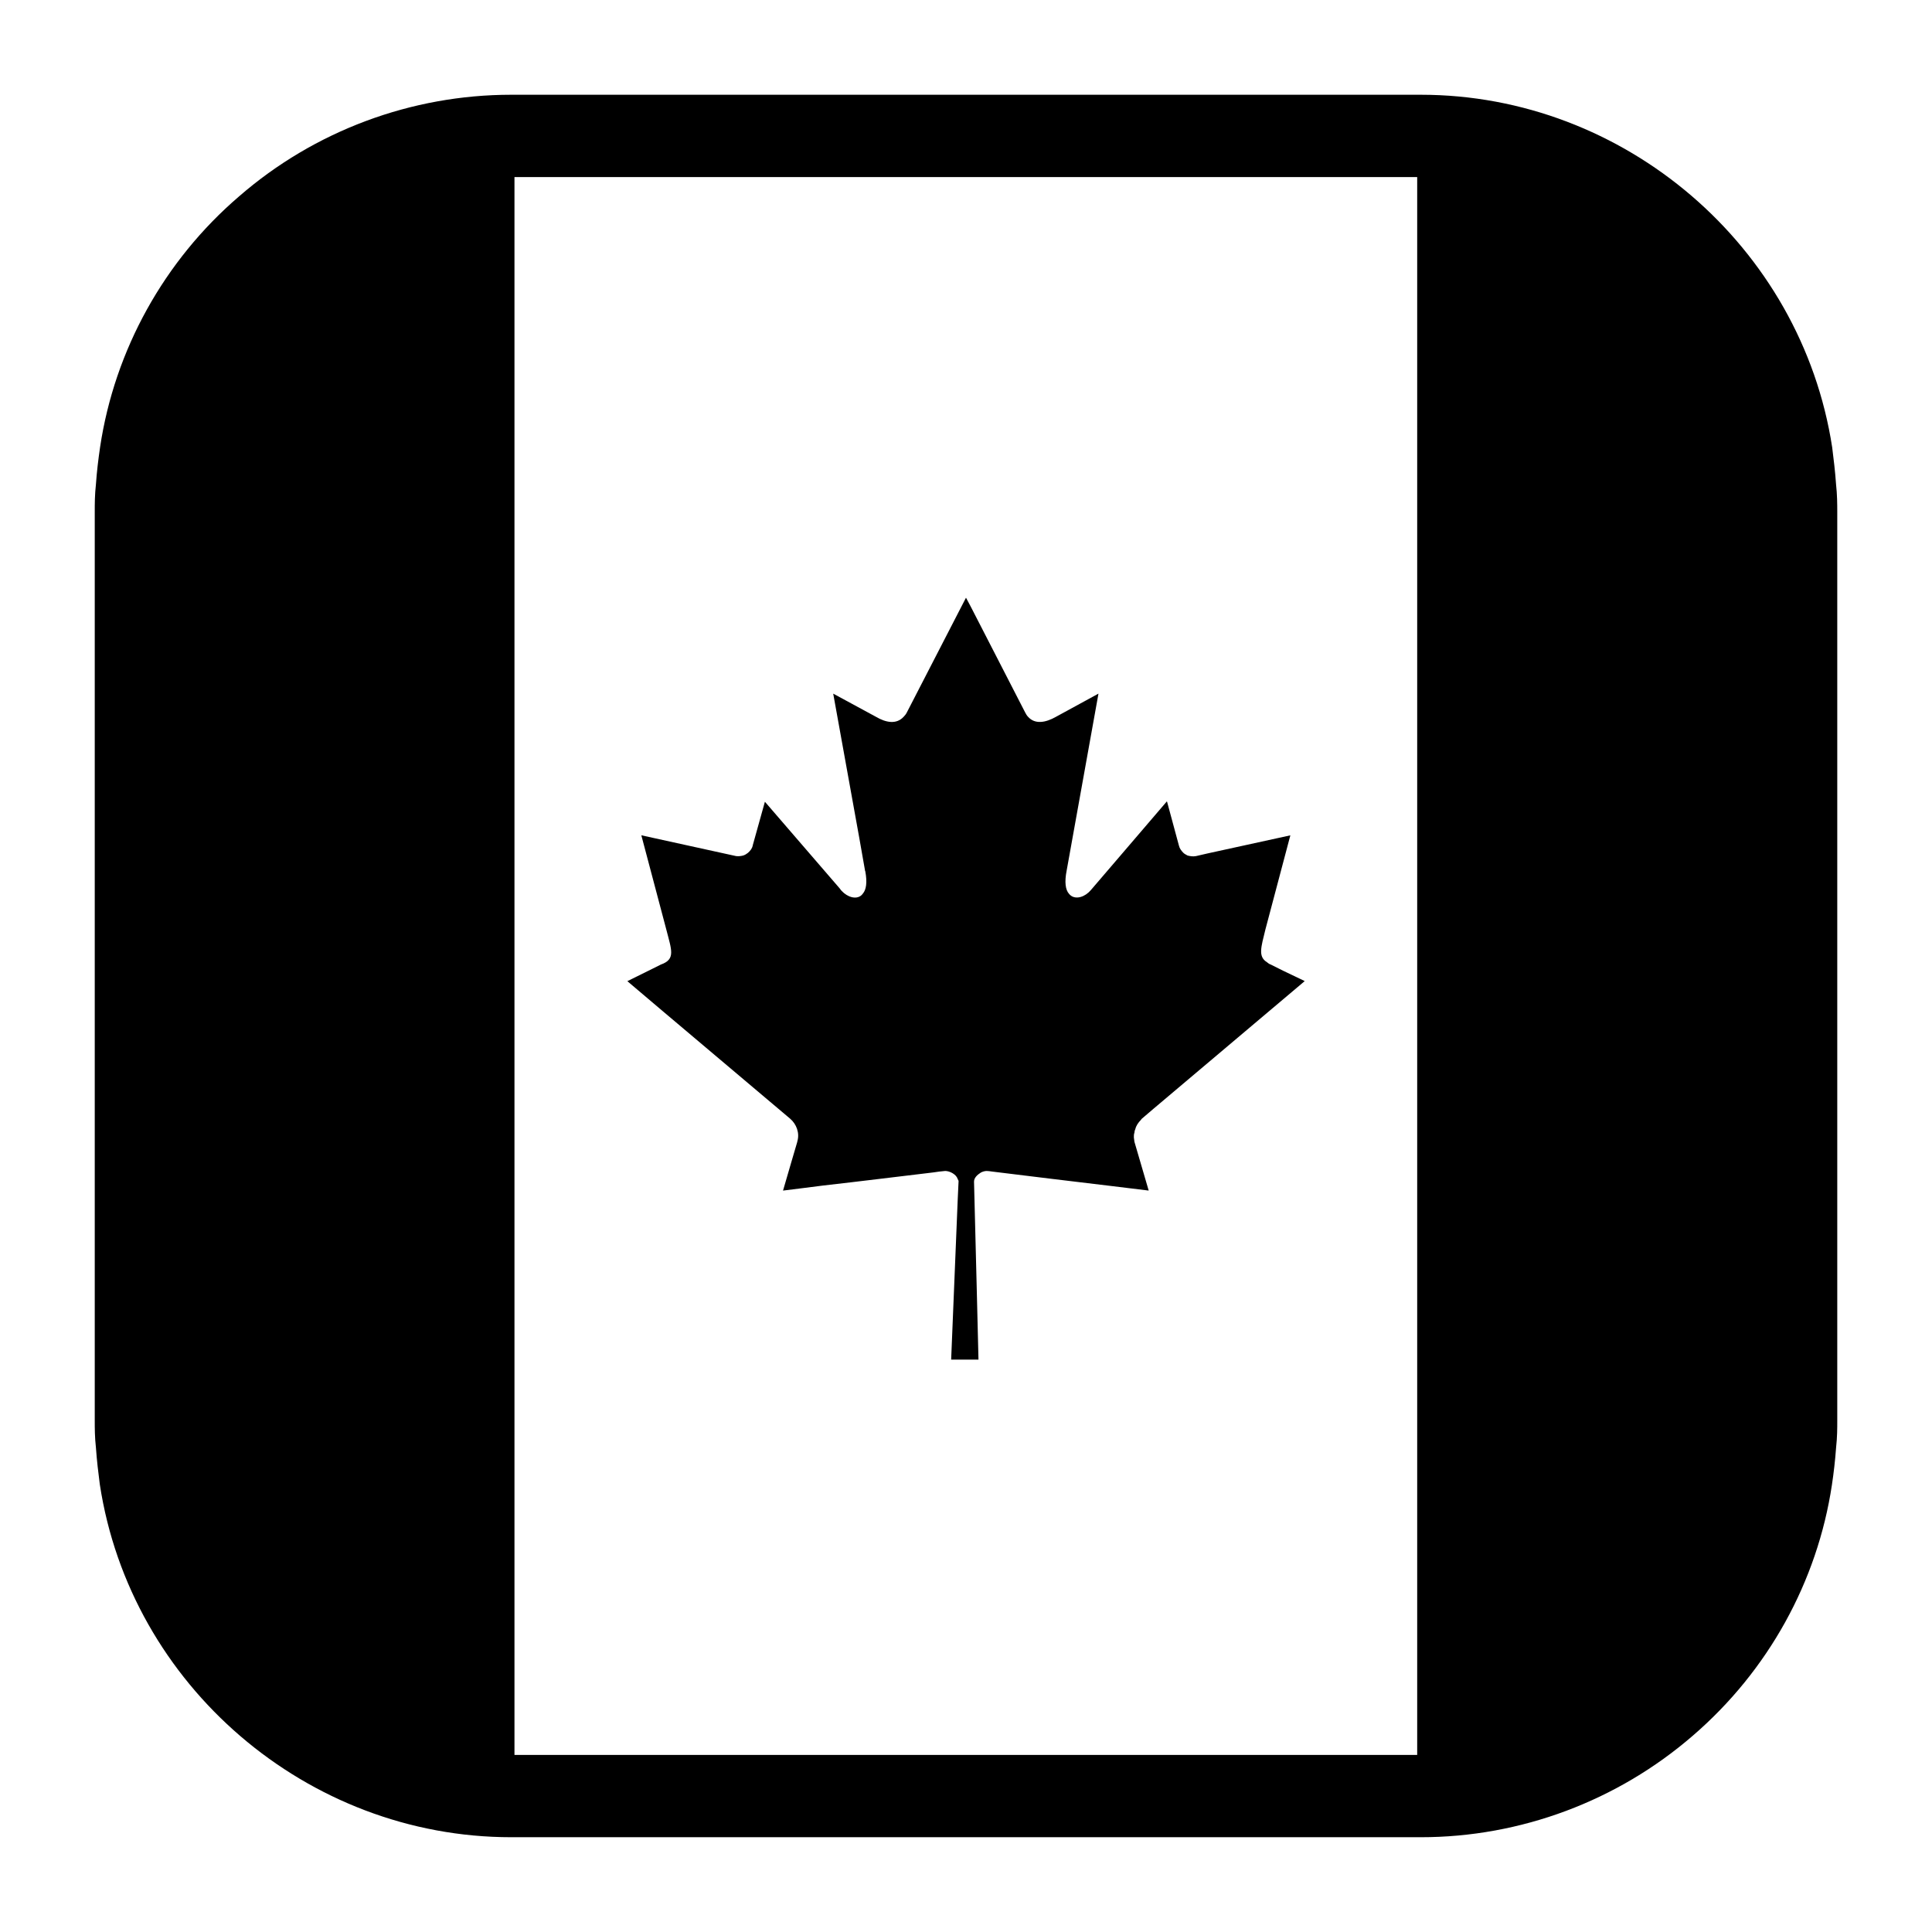 <?xml version="1.0" encoding="UTF-8"?>
<!-- Uploaded to: SVG Find, www.svgrepo.com, Generator: SVG Find Mixer Tools -->
<svg fill="#000000" width="800px" height="800px" version="1.1" viewBox="144 144 512 512" xmlns="http://www.w3.org/2000/svg">
 <g>
  <path d="m630.57 272.31c-0.234-3.387-0.629-6.613-1.023-9.762-8.188-53.293-55.027-93.438-109.03-93.438h-241.04c-26.527 0-52.191 9.605-72.109 26.922-19.836 17.004-32.984 40.699-36.84 66.441-0.473 3.227-0.867 6.453-1.102 9.84-0.316 2.832-0.316 5.273-0.316 7.242v240.96c0 1.891 0 4.328 0.316 7.164 0.234 3.387 0.629 6.613 1.023 9.684 8.109 53.293 54.945 93.52 109.03 93.52h241.04c26.449 0 52.113-9.605 72.109-26.922 19.918-17.16 32.984-40.777 36.848-66.441 0.473-3.148 0.859-6.453 1.102-9.84 0.316-2.832 0.316-5.273 0.316-7.164v-240.96c-0.008-1.965-0.008-4.406-0.324-7.242zm-111 336.77h-239.23v-418.16h239.23z"/>
  <path d="m319.15 399.61-2.047 1.023-6.848 3.387 9.289 7.871 33.852 28.574c1.652 1.418 2.598 3.777 1.891 6.062v0.078l-1.574 5.352-2.203 7.559c3.621-0.473 7.164-0.867 10.629-1.34 9.762-1.102 19.129-2.281 29.125-3.465 1.102-0.156 2.125-0.316 3.227-0.395 1.18 0 2.914 0.867 3.305 2.125 0.078 0.234 0.234 0.395 0.234 0.551v0.078l-0.234 5.039-1.73 42.195h7.242l-0.473-19.285-0.707-27.867c0-1.023 0.867-1.812 1.73-2.363 0.234-0.156 0.473-0.234 0.707-0.316 0.316-0.078 0.551-0.156 0.867-0.156 0.473 0 0.945 0.078 1.496 0.156 10.941 1.34 21.176 2.598 31.805 3.856 3.148 0.395 6.383 0.789 9.684 1.18l-3.777-12.91c-0.078-0.395-0.078-0.789-0.156-1.18 0-0.473 0-0.867 0.156-1.258 0-0.316 0.078-0.629 0.234-0.945 0.234-0.945 0.789-1.73 1.488-2.441 0.086-0.078 0.086-0.156 0.164-0.234l0.078-0.078 3.227-2.754 39.91-33.691-0.082-0.078-5.59-2.676-3.305-1.652c-0.473-0.156-0.707-0.395-1.023-0.629-2.363-1.496-1.574-3.856-0.395-8.66l6.613-24.953-21.965 4.801-3.07 0.707c-0.867 0.156-1.574 0-2.203-0.156-0.395-0.234-0.789-0.395-1.102-0.707-0.551-0.551-1.023-1.18-1.18-1.891l-3.148-11.652-0.078-0.078-11.258 13.145-8.5 9.918c-0.316 0.395-0.629 0.707-0.945 1.023-1.73 1.574-4.016 1.891-5.195 0.395-0.945-1.023-1.258-3.07-0.629-6.219l8.422-46.84-11.258 6.141c-2.762 1.574-5.59 2.047-7.398 0-0.316-0.316-0.551-0.707-0.789-1.18l-14.406-28.023-1.258-2.359-15.664 30.387c-0.234 0.473-0.551 0.867-0.867 1.18-1.891 2.047-4.644 1.574-7.32 0l-11.336-6.141 6.926 38.336 1.496 8.5c0 0.078 0 0.156 0.078 0.234 0.551 2.992 0.234 4.879-0.629 5.902-0.789 1.18-2.281 1.34-3.699 0.707-0.867-0.395-1.812-1.102-2.441-2.047l-19.836-22.984-3.227 11.57v0.078c-0.156 0.707-0.629 1.34-1.258 1.891-0.395 0.316-0.789 0.551-1.258 0.707-0.629 0.156-1.18 0.234-1.891 0.156l-25.113-5.512 6.613 24.953c1.414 5.523 2.516 7.883-1.422 9.301z"/>
 </g>
</svg>